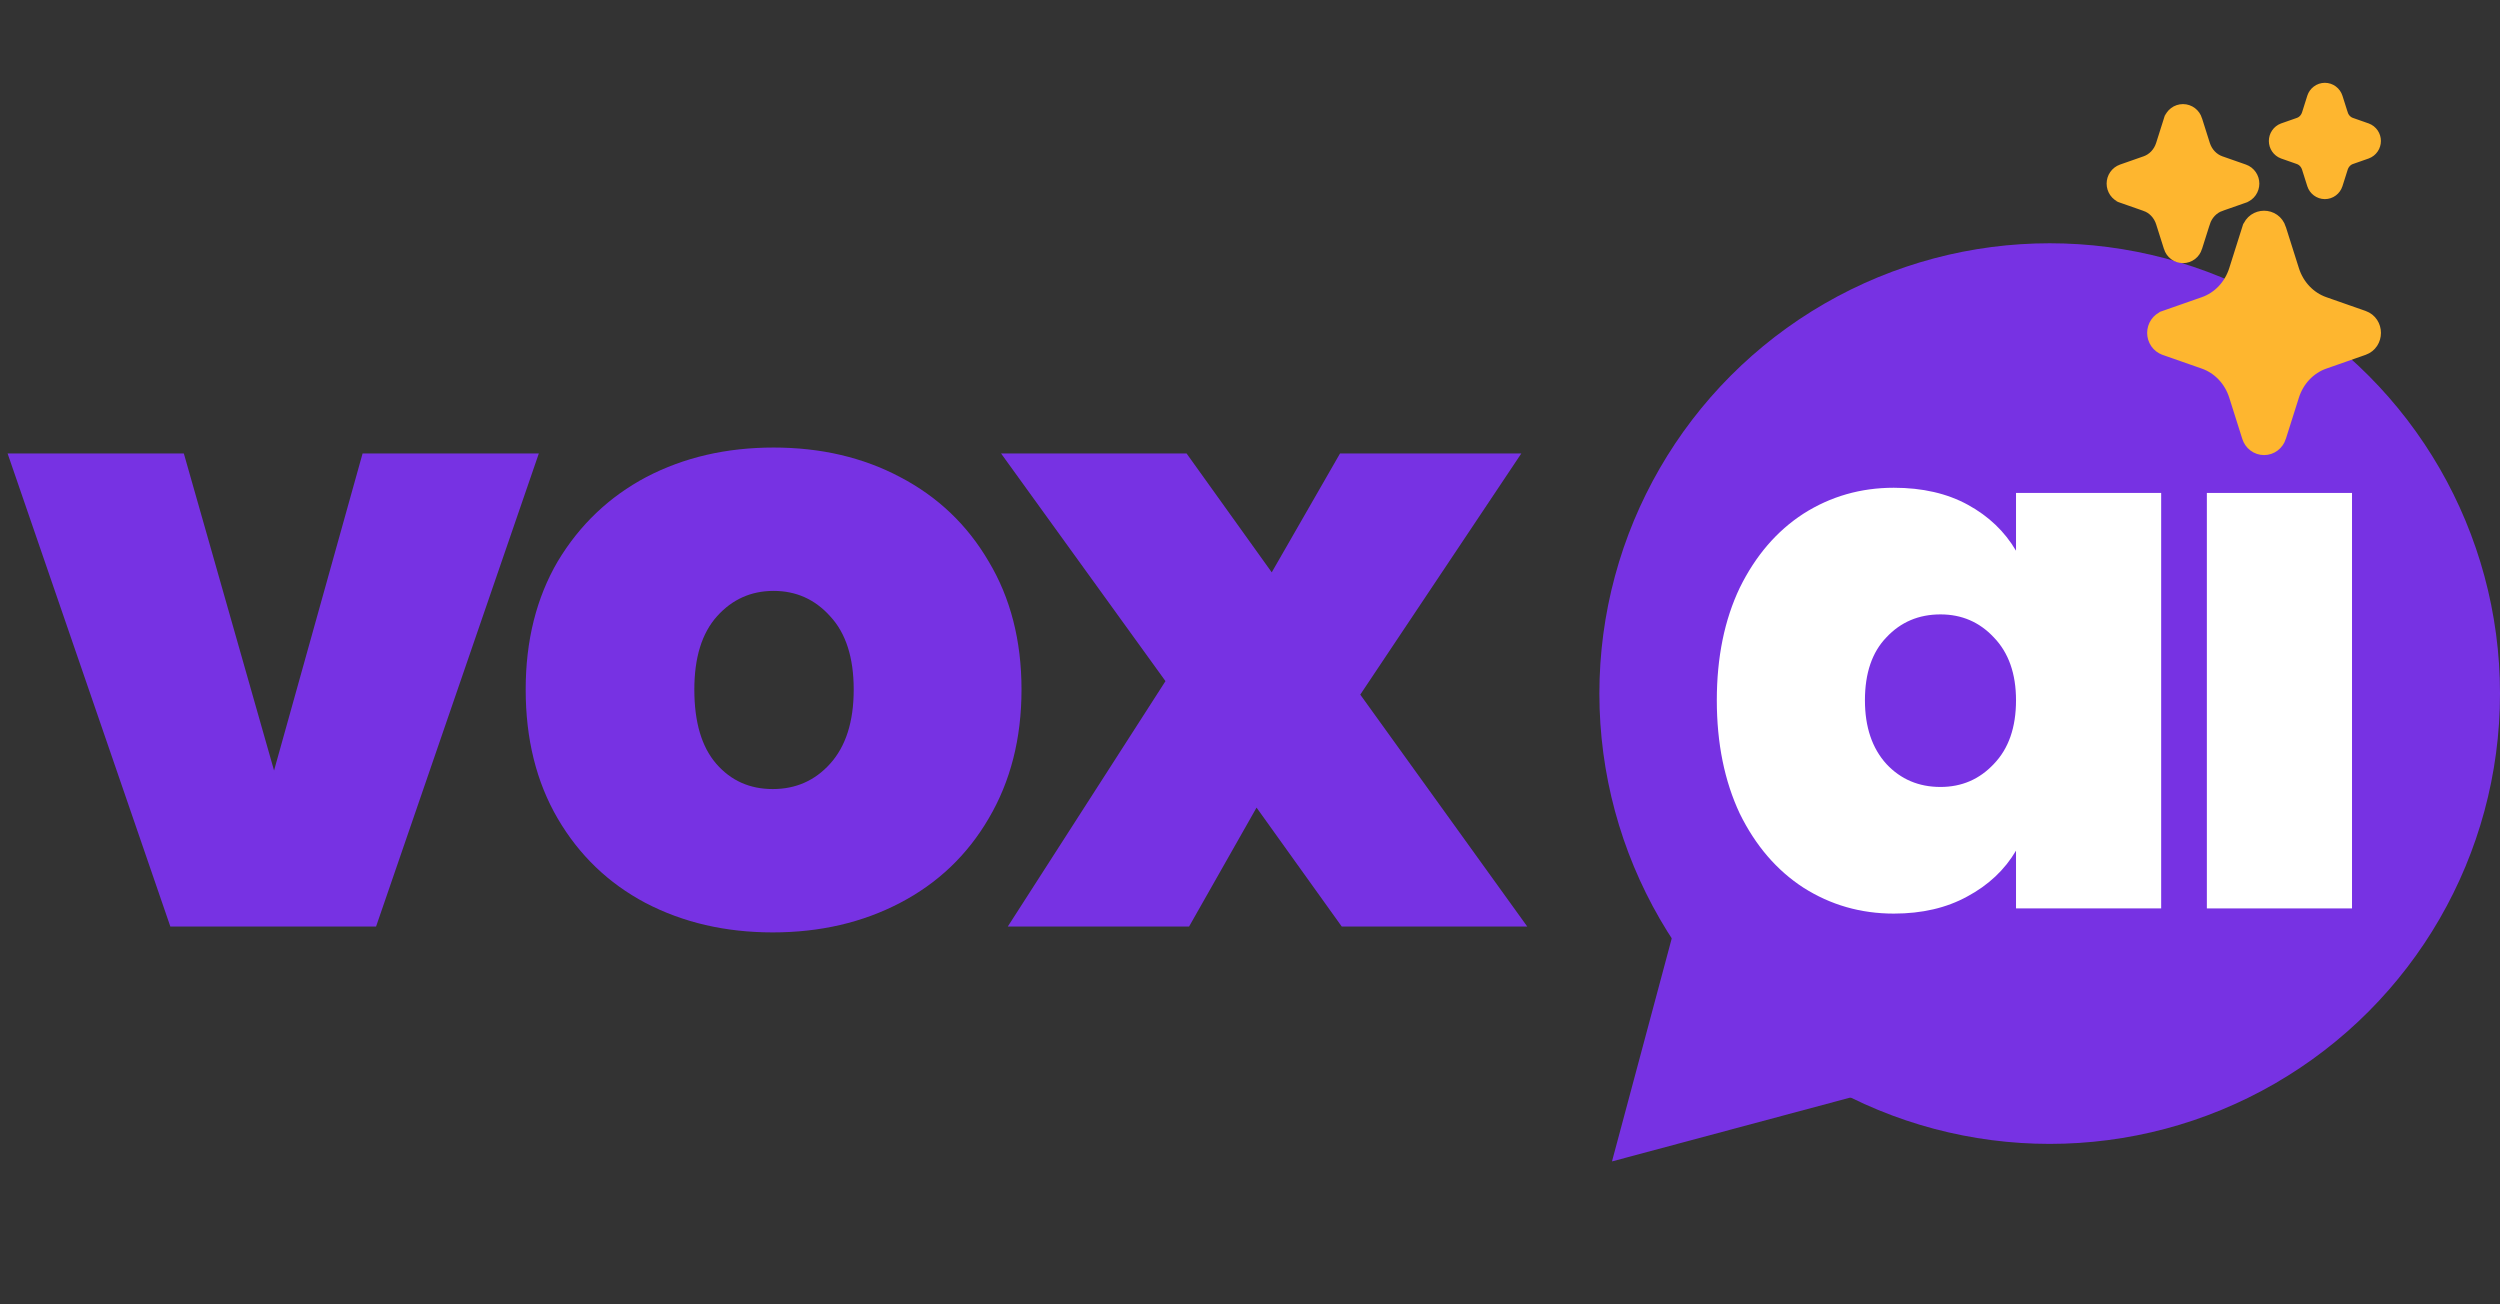 <svg width="483" height="252" viewBox="0 0 483 252" fill="none" xmlns="http://www.w3.org/2000/svg">
<rect x="0" y="0" width="483" height="252" fill="#333333" stroke="none"/>
<path d="M400.105 200.628L311.435 224.387L335.194 135.716L400.105 200.628Z" fill="#7732E3"/>
<circle cx="396" cy="134" r="87" fill="#7732E3"/>
<mask id="mask0_542_403" style="mask-type:alpha" maskUnits="userSpaceOnUse" x="309" y="47" width="174" height="174">
<circle cx="396" cy="134" r="87" fill="#7732E3"/>
</mask>
<g mask="url(#mask0_542_403)">
<path d="M331.688 135.299C331.688 127.001 333.167 119.751 336.124 113.551C339.176 107.35 343.278 102.581 348.429 99.242C353.675 95.904 359.494 94.234 365.885 94.234C371.418 94.234 376.187 95.331 380.193 97.525C384.2 99.719 387.3 102.676 389.494 106.397V95.236H417.538V175.506H389.494V164.345C387.3 168.066 384.152 171.023 380.05 173.217C376.044 175.411 371.322 176.508 365.885 176.508C359.494 176.508 353.675 174.838 348.429 171.5C343.278 168.161 339.176 163.392 336.124 157.191C333.167 150.896 331.688 143.598 331.688 135.299ZM389.494 135.299C389.494 130.148 388.063 126.094 385.201 123.137C382.435 120.18 379.001 118.702 374.899 118.702C370.702 118.702 367.22 120.18 364.454 123.137C361.688 125.999 360.305 130.053 360.305 135.299C360.305 140.45 361.688 144.552 364.454 147.605C367.22 150.562 370.702 152.04 374.899 152.04C379.001 152.04 382.435 150.562 385.201 147.605C388.063 144.648 389.494 140.546 389.494 135.299Z" fill="white"/>
<path d="M454.409 95.236V175.506H426.365V95.236H454.409Z" fill="white"/>
</g>
<path d="M52.947 148.861L70.053 87.606H104.102L72.659 179H32.908L1.466 87.606H35.515L52.947 148.861ZM149.296 180.14C140.173 180.14 131.973 178.24 124.696 174.438C117.528 170.637 111.88 165.207 107.753 158.147C103.626 151.088 101.562 142.779 101.562 133.221C101.562 123.772 103.626 115.518 107.753 108.459C111.989 101.399 117.691 95.969 124.859 92.167C132.136 88.366 140.336 86.465 149.459 86.465C158.582 86.465 166.728 88.366 173.896 92.167C181.173 95.969 186.875 101.399 191.002 108.459C195.237 115.518 197.355 123.772 197.355 133.221C197.355 142.67 195.237 150.979 191.002 158.147C186.875 165.207 181.173 170.637 173.896 174.438C166.619 178.24 158.419 180.14 149.296 180.14ZM149.296 152.445C153.749 152.445 157.442 150.816 160.374 147.558C163.415 144.191 164.936 139.412 164.936 133.221C164.936 127.031 163.415 122.306 160.374 119.048C157.442 115.79 153.803 114.161 149.459 114.161C145.114 114.161 141.476 115.79 138.544 119.048C135.611 122.306 134.145 127.031 134.145 133.221C134.145 139.521 135.557 144.299 138.381 147.558C141.205 150.816 144.843 152.445 149.296 152.445ZM259.22 179L242.766 156.029L229.733 179H194.707L225.171 131.592L193.403 87.606H229.244L245.699 110.576L258.895 87.606H293.921L262.804 134.199L295.061 179H259.22Z" fill="#7732E3"/>
<path d="M434.644 44.279L434.643 44.28L432.118 52.26C431.629 53.802 430.809 55.196 429.726 56.335C428.644 57.473 427.33 58.325 425.893 58.829C425.893 58.829 425.892 58.829 425.892 58.829L418.313 61.484C418.312 61.485 418.311 61.485 418.31 61.486C417.716 61.691 417.213 62.084 416.863 62.592C416.513 63.101 416.33 63.704 416.33 64.315C416.33 64.927 416.513 65.53 416.863 66.038C417.213 66.547 417.716 66.94 418.31 67.145C418.311 67.146 418.312 67.146 418.313 67.147L425.892 69.802C425.892 69.802 425.893 69.802 425.893 69.802C427.33 70.306 428.644 71.158 429.726 72.296C430.809 73.435 431.629 74.829 432.118 76.371L434.642 84.345C434.642 84.346 434.642 84.347 434.643 84.349C434.826 84.933 435.183 85.455 435.678 85.832C436.176 86.211 436.784 86.422 437.417 86.422C438.05 86.422 438.658 86.211 439.155 85.832C439.65 85.455 440.008 84.933 440.191 84.348C440.191 84.347 440.192 84.346 440.192 84.345L442.716 76.375L442.716 76.374C443.204 74.832 444.025 73.437 445.107 72.298C446.189 71.159 447.503 70.306 448.941 69.802C448.941 69.802 448.941 69.802 448.941 69.802L456.527 67.144L456.527 67.144C459.158 66.222 459.158 62.409 456.527 61.487L456.527 61.487L448.945 58.829L448.945 58.829C447.506 58.325 446.192 57.474 445.109 56.335C444.026 55.196 443.205 53.802 442.716 52.261C442.716 52.26 442.716 52.26 442.716 52.26L440.19 44.28L440.19 44.279C439.317 41.524 435.517 41.524 434.644 44.279ZM428.865 39.334L428.866 39.333L433.414 37.74C433.415 37.739 433.416 37.739 433.416 37.739C433.896 37.571 434.3 37.254 434.579 36.847C434.859 36.44 435.004 35.96 435.004 35.474C435.004 34.989 434.859 34.509 434.579 34.102C434.3 33.695 433.896 33.377 433.416 33.21C433.416 33.21 433.415 33.209 433.414 33.209L428.868 31.616C428.867 31.616 428.867 31.616 428.867 31.616C427.304 31.067 426.046 29.765 425.504 28.058C425.504 28.058 425.504 28.058 425.504 28.058L423.989 23.273C423.989 23.273 423.989 23.272 423.989 23.272C423.842 22.807 423.556 22.389 423.157 22.086C422.756 21.781 422.265 21.611 421.752 21.611C421.239 21.611 420.747 21.781 420.347 22.086C419.948 22.389 419.661 22.807 419.515 23.272C419.515 23.273 419.514 23.273 419.514 23.273L417.999 28.059L417.999 28.06C417.734 28.9 417.288 29.657 416.703 30.273C416.118 30.888 415.41 31.346 414.639 31.615L414.637 31.616L410.089 33.209C410.089 33.209 410.088 33.209 410.088 33.21C409.608 33.377 409.204 33.695 408.924 34.102C408.645 34.509 408.5 34.989 408.5 35.474C408.5 35.96 408.645 36.44 408.924 36.847C409.204 37.254 409.608 37.572 410.088 37.739C410.088 37.739 410.089 37.739 410.089 37.74L414.637 39.333L414.639 39.334C415.41 39.603 416.118 40.06 416.703 40.676C417.288 41.292 417.734 42.049 417.999 42.889L417.999 42.89L419.514 47.675C419.514 47.676 419.515 47.676 419.515 47.677C419.661 48.142 419.948 48.56 420.347 48.863C420.747 49.168 421.239 49.338 421.752 49.338C422.265 49.338 422.756 49.168 423.157 48.863C423.556 48.56 423.842 48.142 423.989 47.677C423.989 47.676 423.989 47.676 423.989 47.675L425.504 42.89L425.505 42.889C425.77 42.049 426.215 41.292 426.801 40.676C427.386 40.06 428.094 39.603 428.865 39.334ZM447.204 18.932L447.201 18.941L447.199 18.95L446.192 22.139C445.877 23.136 445.148 23.88 444.261 24.191L444.259 24.191L441.228 25.254L441.219 25.257L441.211 25.261C440.794 25.413 440.445 25.693 440.206 26.047C439.966 26.401 439.843 26.816 439.843 27.234C439.843 27.653 439.966 28.067 440.206 28.421C440.445 28.776 440.793 29.056 441.211 29.208L441.219 29.211L441.228 29.214L444.254 30.276C444.254 30.276 444.254 30.276 444.254 30.276C444.693 30.431 445.098 30.693 445.436 31.048C445.773 31.403 446.033 31.842 446.189 32.332L447.199 35.52L447.202 35.528L447.204 35.536C447.336 35.936 447.588 36.297 447.937 36.558C448.288 36.821 448.717 36.968 449.166 36.968C449.614 36.968 450.043 36.821 450.394 36.558C450.743 36.297 450.995 35.936 451.127 35.536L451.129 35.528L451.132 35.52L452.142 32.332C452.298 31.842 452.558 31.403 452.896 31.048C453.233 30.693 453.638 30.431 454.076 30.277C454.077 30.277 454.077 30.277 454.077 30.276L457.107 29.214L457.116 29.211L457.124 29.208C457.542 29.056 457.89 28.776 458.129 28.421C458.369 28.067 458.492 27.653 458.492 27.234C458.492 26.816 458.369 26.401 458.129 26.047C457.89 25.693 457.542 25.413 457.124 25.261L457.116 25.257L457.107 25.254L454.076 24.191L454.074 24.191C453.187 23.88 452.458 23.136 452.143 22.139L452.142 22.138L451.132 18.949L451.129 18.94L451.127 18.932C450.995 18.532 450.743 18.172 450.394 17.91C450.043 17.647 449.614 17.5 449.166 17.5C448.717 17.5 448.288 17.647 447.937 17.91C447.588 18.172 447.336 18.532 447.204 18.932Z" fill="#FEB62F" stroke="#FEB62F" stroke-width="3"/>
</svg>
